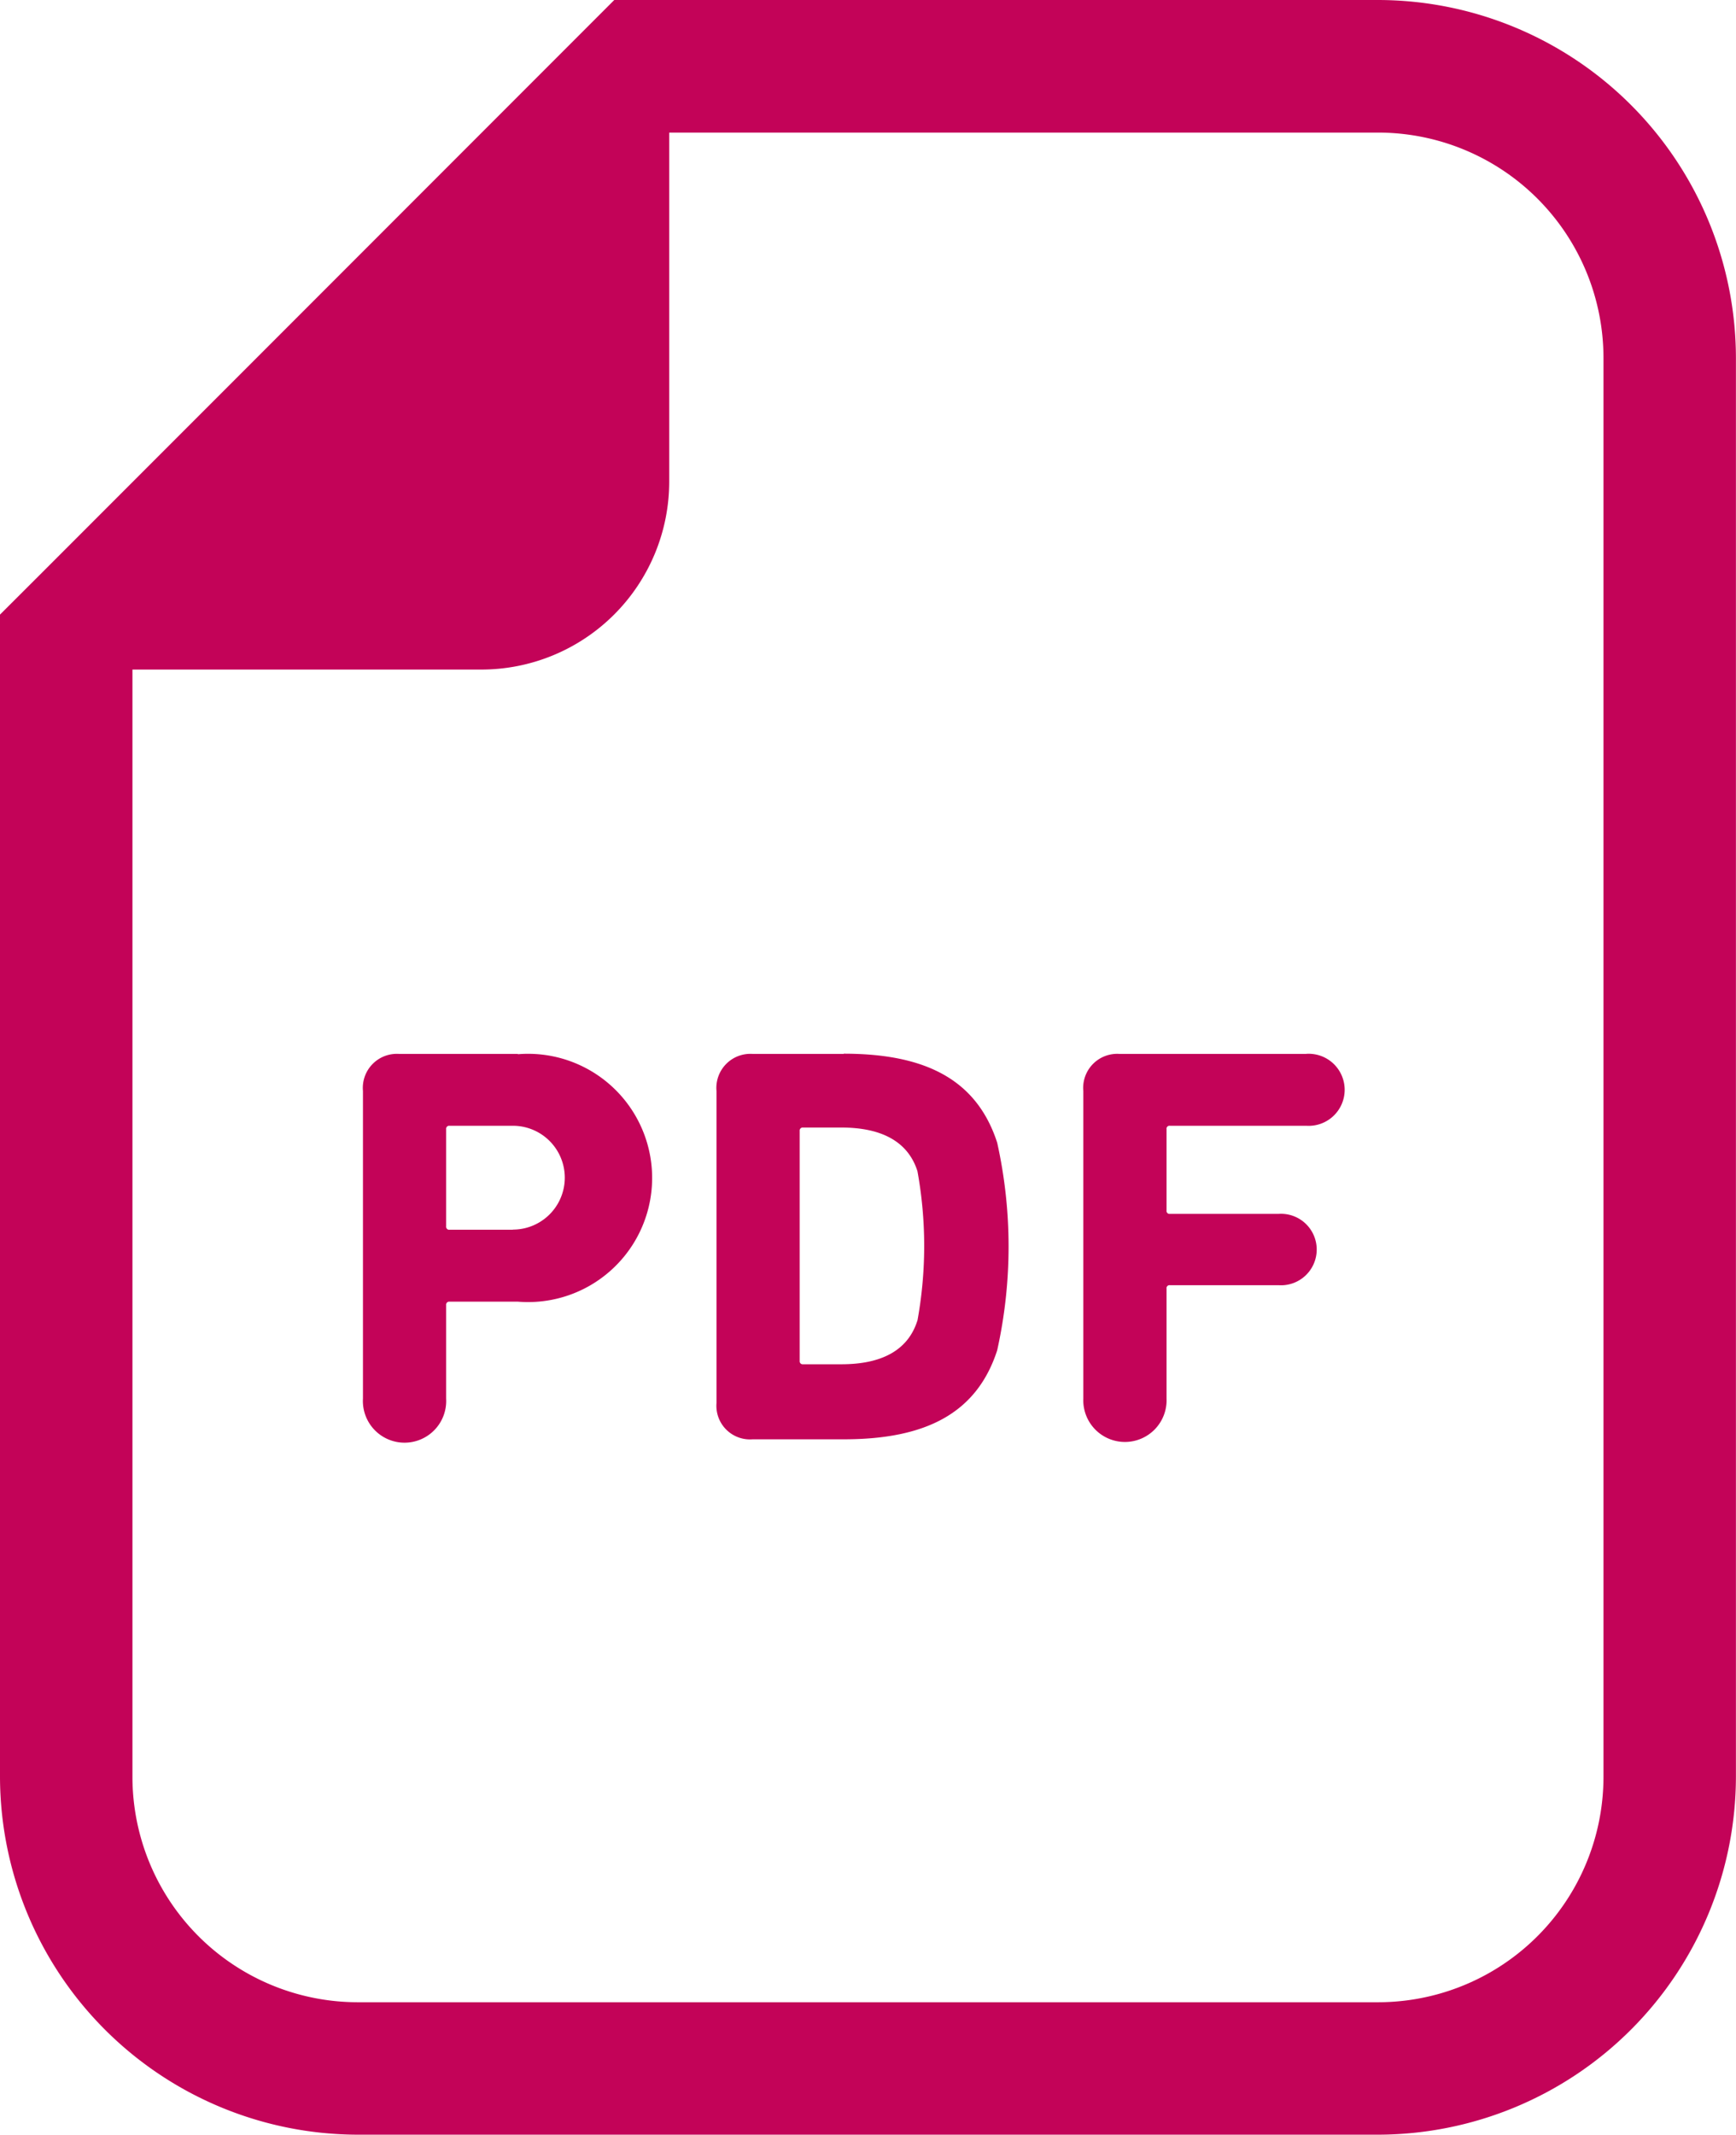 <svg id="グループ_4232" data-name="グループ 4232" xmlns="http://www.w3.org/2000/svg" xmlns:xlink="http://www.w3.org/1999/xlink" width="23.422" height="28.786" viewBox="0 0 23.422 28.786">
  <defs>
    <clipPath id="clip-path">
      <rect id="長方形_1810" data-name="長方形 1810" width="23.422" height="28.786" fill="#c30358"/>
    </clipPath>
  </defs>
  <g id="グループ_4231" data-name="グループ 4231" clip-path="url(#clip-path)">
    <path id="パス_5407" data-name="パス 5407" d="M18.593,0H8.288L7.764.524.524,7.765,0,8.288V23.957a4.835,4.835,0,0,0,4.829,4.829H18.593a4.835,4.835,0,0,0,4.828-4.829V4.829A4.834,4.834,0,0,0,18.593,0m3.041,23.957A3.041,3.041,0,0,1,18.593,27H4.829a3.041,3.041,0,0,1-3.042-3.041V9.029H6.495A2.535,2.535,0,0,0,9.029,6.495V1.788h9.564a3.041,3.041,0,0,1,3.041,3.041Z" fill="#c30358"/>
    <path id="パス_5408" data-name="パス 5408" d="M89.118,252.785h-1.6a.459.459,0,0,0-.488.5v4.147a.562.562,0,1,0,1.122,0v-1.26a.041.041,0,0,1,.046-.046h.924a1.674,1.674,0,1,0,0-3.337m-.069,2.367h-.855a.041.041,0,0,1-.046-.046V253.8a.041.041,0,0,1,.046-.046h.855a.7.7,0,1,1,0,1.4" transform="translate(-82.133 -238.573)" fill="#c30358"/>
    <path id="パス_5409" data-name="パス 5409" d="M173.649,252.785h-1.229a.459.459,0,0,0-.488.5v4.208a.453.453,0,0,0,.488.489h1.229c1.107,0,1.795-.351,2.07-1.2a6.455,6.455,0,0,0,0-2.8c-.275-.848-.963-1.2-2.07-1.2m.993,3.6c-.13.412-.5.588-1.024.588H173.1a.041.041,0,0,1-.046-.046v-3.1a.041.041,0,0,1,.046-.046h.519c.52,0,.893.176,1.024.588a5.624,5.624,0,0,1,0,2.016" transform="translate(-162.265 -238.573)" fill="#c30358"/>
    <path id="パス_5410" data-name="パス 5410" d="M262.958,252.785h-2.519a.459.459,0,0,0-.489.5v4.147a.562.562,0,1,0,1.123,0v-1.482a.04.04,0,0,1,.046-.046h1.467a.482.482,0,1,0,0-.962h-1.467a.04.04,0,0,1-.046-.046V253.8a.04.04,0,0,1,.046-.046h1.84a.486.486,0,1,0,0-.97" transform="translate(-245.334 -238.573)" fill="#c30358"/>
  </g>
</svg>
